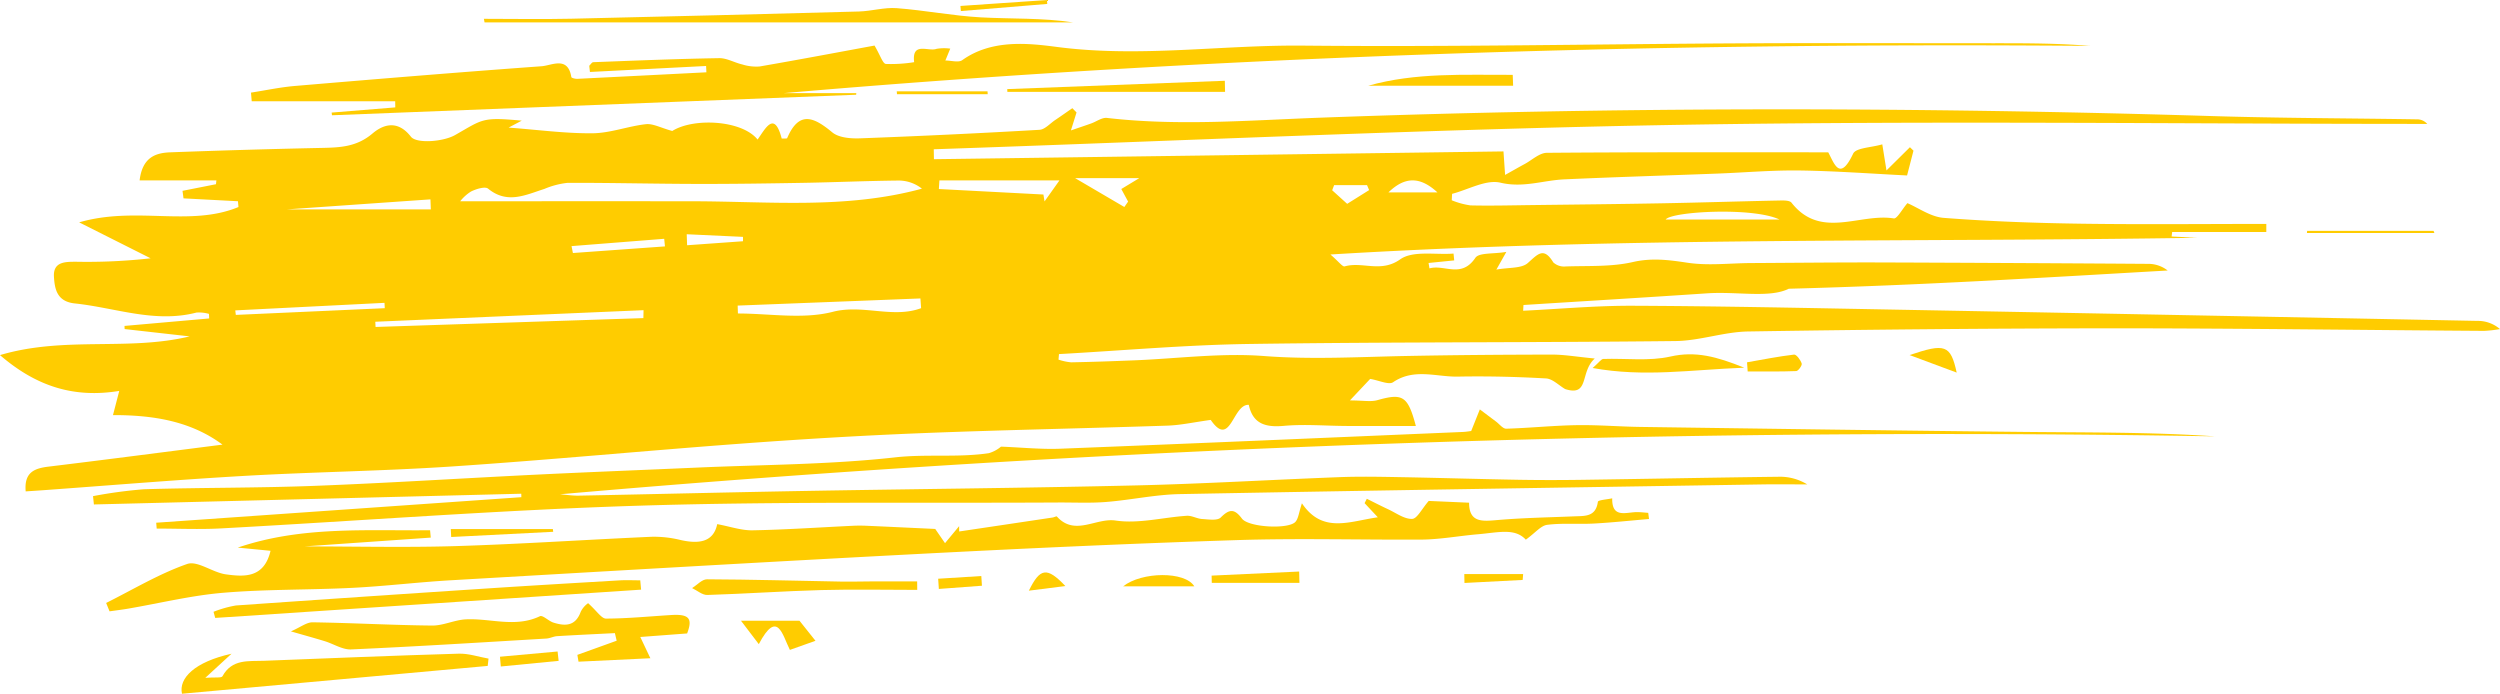 <?xml version="1.0" encoding="UTF-8" standalone="no"?><svg xmlns="http://www.w3.org/2000/svg" xmlns:xlink="http://www.w3.org/1999/xlink" data-name="Layer 2" fill="#000000" height="133.2" preserveAspectRatio="xMidYMid meet" version="1" viewBox="16.0 189.4 480.0 133.2" width="480" zoomAndPan="magnify"><g id="change1_1"><path d="M378.952,248.832c-16.485-.306-32.971-.659-49.458-.727-7.015-.029-14.032.617-21.048.956l.06-1.102c11.739-.741,23.481-1.447,35.217-2.237,5.881-.396,11.992.959,15.726-.885,25.472-.664,49.073-2.145,72.741-3.501a6.037,6.037,0,0,0-3.806-1.276q-25.566-.178-51.132-.27c-8.353-.024-16.707.072-25.06.117-4.07.022-8.213.538-12.189-.061-3.572-.538-6.826-.975-10.505-.132-4.158.952-8.602.692-12.925.847a3.047,3.047,0,0,1-2.338-.779c-1.858-3.049-2.977-1.574-4.9.122-1.212,1.069-3.591.814-6.034,1.261.788-1.4,1.136-2.018,1.914-3.398-2.551.43-5.251.109-5.949,1.141-2.711,4.008-5.944,1.203-8.808,2.024q-.087-.52-.175-1.04,2.463-.248,4.926-.496-.066-.656-.132-1.311c-3.48.279-7.797-.623-10.244,1.113-3.717,2.637-7.229.367-10.66,1.35-.402.115-1.129-.907-2.734-2.285,56.241-3.422,111.316-2.323,166.419-3.211q-2.454-.122-4.909-.244l.107-.865h18.073q.001-.775.003-1.551c-11.889,0-23.78.129-35.667-.043-8.765-.127-17.539-.445-26.276-1.118-2.485-.192-4.85-1.926-6.97-2.825-1.036,1.206-1.983,3.033-2.615,2.93-6.517-1.062-14.03,4.112-19.63-3.012-.381-.485-1.601-.441-2.427-.424-7.486.154-14.971.394-22.457.534-8.289.155-16.579.237-24.869.34-3.966.049-7.934.157-11.897.063a15.093,15.093,0,0,1-3.589-.985q.033-.617.067-1.235c3.119-.804,6.519-2.797,9.292-2.14,4.376,1.037,8.19-.456,12.253-.64,9.781-.444,19.569-.736,29.354-1.106,5.303-.201,10.608-.675,15.906-.597,6.962.102,13.917.627,20.551.955l1.23-4.759q-.341-.332-.682-.664c-1.349,1.335-2.698,2.671-4.502,4.457-.303-1.886-.501-3.119-.804-5.009-2.161.636-5.059.654-5.597,1.79-2.577,5.438-3.613,1.901-4.782-.261-18.146,0-36.083-.051-54.017.097-1.43.012-2.854,1.389-4.27,2.153-1.158.625-2.299,1.281-3.754,2.094-.13-1.88-.211-3.058-.312-4.516L195.315,219.967q-.017-.953-.034-1.906c47.741-1.624,95.47-3.882,143.225-4.693,47.827-.812,95.679-.178,143.521-.178a2.594,2.594,0,0,0-2.051-.879c-13.108-.208-26.223-.225-39.325-.626-57.049-1.748-114.086-1.791-171.132.308-13.633.502-27.313,1.637-40.978.047-.96-.112-2.023.702-3.045,1.066-1.128.402-2.264.781-3.881,1.336.497-1.589.789-2.521,1.081-3.453q-.403-.408-.806-.817c-1.102.763-2.197,1.537-3.309,2.285-.987.664-1.965,1.807-2.998,1.866q-17.212.996-34.442,1.637c-1.799.066-4.096-.112-5.352-1.154-3.53-2.931-6.374-4.219-8.653,1.116-.051.118-.54.049-1.046.082-1.429-5.461-3.133-1.896-4.634.189-3.045-3.772-12.333-4.202-16.379-1.644-2.239-.614-3.708-1.455-5.066-1.304-3.436.382-6.817,1.709-10.229,1.744-5.217.052-10.441-.665-16.127-1.09,1-.53,1.502-.795,2.52-1.334-7.655-.714-7.415-.293-12.787,2.761-2.298,1.306-7.425,1.688-8.488.325-2.768-3.552-5.672-2.066-7.382-.616-3.006,2.548-6.134,2.688-9.611,2.762q-14.608.31-29.21.85c-2.842.105-5.357.962-5.891,5.393H57.546q-.039.365-.078.73-3.213.635-6.426,1.269.096.724.191,1.447,5.227.276,10.453.552.049.556.099,1.112c-9.347,3.866-19.653-.225-30.587,2.942,5.238,2.635,9.478,4.768,13.719,6.901a108.639,108.639,0,0,1-14.292.664c-2.065.007-4.445-.048-4.267,2.887.146,2.412.603,4.76,4.018,5.118,7.764.814,15.344,3.829,23.342,1.751a7.07,7.07,0,0,1,2.402.251l.042.88q-8.129.716-16.258,1.433.012.301.024.603,6.244.703,12.487,1.406c-11.779,2.859-24.071-.079-36.417,3.594,7.137,6.161,14.394,8.261,22.899,6.876-.496,1.914-.759,2.926-1.205,4.645,7.821-.019,14.993,1.187,21.025,5.667-11.256,1.433-22.306,2.88-33.369,4.221-2.726.33-4.738,1.073-4.415,4.758,1.182-.079,2.269-.147,3.355-.226,12.903-.932,25.796-2.017,38.71-2.755,13.297-.76,26.632-.92,39.918-1.813,18.505-1.243,36.974-3.013,55.471-4.382,11.472-.849,22.961-1.545,34.455-2.001,15.765-.625,31.543-.92,47.313-1.45,2.538-.085,5.06-.654,8.307-1.097,3.833,5.55,4.181-3.069,7.307-2.894.781,3.654,3.204,4.353,6.714,4.038,3.997-.359,8.057.001,12.09.019,4.372.019,8.745.004,13.272.004-1.535-5.804-2.542-6.329-7.375-4.963-1.285.363-2.76.055-5.287.055,2.023-2.148,3.057-3.246,3.89-4.13,1.741.29,3.572,1.197,4.405.632,4.029-2.734,8.297-.997,12.425-1.075,5.643-.107,11.3.031,16.935.35,1.259.071,2.45,1.329,3.672,2.041,4.74,1.513,2.788-3.302,5.691-5.864-3.522-.338-5.866-.757-8.21-.754-9.364.012-18.73.084-28.093.269-9.068.179-18.085.708-27.208.007-8.245-.633-16.624.496-24.945.828-4.029.161-8.06.308-12.092.381a10.699,10.699,0,0,1-2.421-.518q.047-.531.093-1.063c12.185-.676,24.364-1.767,36.556-1.945,27.268-.399,54.544-.252,81.815-.559,4.655-.052,9.29-1.762,13.948-1.838q34.763-.564,69.534-.609c23.917-0,47.835.33,71.753.493A25.347,25.347,0,0,0,496,252.587a6.476,6.476,0,0,0-4.323-1.576Q435.315,249.889,378.952,248.832Zm-21.281-17.281h-21.864C336.892,230.012,352.504,229.11,357.671,231.551Zm-65.684-5.213H282.582C285.706,223.306,288.623,223.232,291.987,226.338ZM272.152,224.945H278.471l.401.953c-1.375.861-2.75,1.723-4.214,2.639-1.068-.967-1.974-1.787-2.88-2.607Zm-37.418-1.337c-1.737,1.05-2.591,1.567-3.444,2.083q.651,1.208,1.307,2.419-.363.518-.725,1.035c-2.816-1.651-5.631-3.301-9.445-5.537ZM175.919,249.265c-5.724,1.481-12.131.326-18.238.326l-.051-1.518q17.545-.685,35.09-1.371l.132,1.866C187.423,250.585,181.625,247.788,175.919,249.265Zm-69.507-23.081c.989-.496,2.721-1.04,3.305-.561,3.687,3.024,7.203,1.195,10.802.051a15.732,15.732,0,0,1,4.456-1.167c8.279-.024,16.558.189,24.837.207,6.879.015,13.759-.089,20.637-.212,6.042-.108,12.081-.376,18.122-.439a7.23,7.23,0,0,1,4.441,1.563c-14.616,3.976-29.429,2.43-44.159,2.417-14.993-.014-29.986-.003-44.495-.003A8.196,8.196,0,0,1,106.412,226.185Zm-7.765,1.493q.037.962.073,1.924H71.105C79.709,229.001,89.178,228.339,98.646,227.678ZM61.277,249.861q-.051-.433-.102-.867,14.324-.724,28.649-1.448.025.513.05,1.026Q75.575,249.217,61.277,249.861Zm78.252.616-51.42,1.699q-.025-.5-.051-1.001,25.752-1.111,51.504-2.221Q139.546,249.715,139.529,250.477Zm-13.532-12.499q-.13-.663-.261-1.325,8.897-.702,17.794-1.404.07.73.14,1.46Q134.833,237.344,125.997,237.978Zm21.853-3.604q5.402.252,10.804.504.002.42.004.84-5.367.384-10.733.769Q147.888,235.43,147.85,234.374Zm68.703-6.305q-.108-.661-.217-1.322-10.036-.527-20.073-1.054l.106-1.66h23.051C218.061,225.947,217.307,227.008,216.553,228.069Z" fill="#ffcc00"/></g><g id="change1_2"><path d="M313.058,290.168c2.945-.371,5.965-.085,8.945-.246,3.541-.191,7.072-.574,10.608-.874q-.075-.59-.151-1.181c-.705-.05-1.409-.138-2.114-.142-2.087-.014-4.884,1.293-4.799-2.648-.96.216-2.71.326-2.756.666-.395,2.931-2.502,2.711-4.53,2.795-4.876.203-9.763.286-14.621.7-2.929.25-5.577.611-5.573-3.319-3.041-.133-5.74-.252-7.75-.34-1.324,1.516-2.226,3.419-3.186,3.449-1.515.048-3.08-1.139-4.604-1.847-1.38-.641-2.733-1.341-4.098-2.015l-.427.838c.779.832,1.557,1.664,2.54,2.714-5.428.768-10.614,3.199-14.573-2.689-.593,1.793-.661,2.892-1.235,3.552-1.294,1.49-9.01,1.085-10.282-.613-1.429-1.908-2.401-1.883-4.068-.21-.648.651-2.359.363-3.573.292-.997-.059-1.993-.684-2.96-.619-4.569.304-9.248,1.569-13.653.912-3.784-.564-7.834,3.059-11.274-.774-.088-.098-.529.15-.811.193q-8.973,1.347-17.948,2.682-.006-.51-.012-1.021-1.354,1.631-2.708,3.262c-.8-1.161-1.6-2.322-1.88-2.728-4.936-.23-9.06-.43-13.185-.61-.863-.038-1.73-.041-2.592-0-6.43.306-12.857.751-19.29.874-2.147.041-4.31-.729-6.792-1.189-.722,3.478-3.534,3.844-7.051,3.046a21.27,21.27,0,0,0-5.563-.617c-12.516.552-25.021,1.403-37.541,1.788-9.692.298-19.4.06-29.093.06l24.249-1.689-.13-1.412c-12.362.119-24.795-.807-36.928,3.333,2.064.2,4.128.4,6.295.611-1.244,5.263-5.032,5.01-8.577,4.523-2.56-.352-5.444-2.684-7.435-1.989-5.397,1.883-10.396,4.909-15.552,7.481q.327.804.654,1.608c1.18-.169,2.364-.31,3.539-.511,6.098-1.045,12.157-2.535,18.298-3.053,8.236-.695,16.541-.528,24.805-.946,6.323-.32,12.623-1.091,18.946-1.458,29.771-1.725,59.541-3.472,89.32-5.028,20.505-1.071,41.02-2.02,61.542-2.68,11.773-.379,23.568-.037,35.352-.097,3.644-.018,7.365-.727,10.882-1.021,3.923-.328,7.14-1.263,9.239,1.034C310.804,291.678,311.855,290.32,313.058,290.168Z" fill="#ffcc00"/></g><g id="change1_3"><path d="M305.199,271.711c-.638.019-1.308-.883-1.956-1.366-1.042-.777-2.078-1.56-3.116-2.341-.51,1.275-1.021,2.551-1.66,4.15-.228.026-.93.153-1.637.183-25.751,1.091-51.502,2.208-77.257,3.216-3.695.145-7.41-.246-11.38-.399a6.434,6.434,0,0,1-2.334,1.256c-5.95.881-11.941.132-17.994.805-12.588,1.4-25.332,1.4-38.012,1.963-10.258.455-20.519.848-30.775,1.349-14.202.694-28.394,1.608-42.601,2.154-10.938.42-21.896.325-32.838.656a90.631,90.631,0,0,0-9.778,1.321q.083.799.167,1.598,41.028-1.031,82.056-2.062.008.332.016.664-35.054,2.451-70.107,4.903.045.563.09,1.126c4.108,0,8.227.192,12.323-.031,26.749-1.454,53.476-3.529,80.243-4.362,26.803-.835,53.644-.459,80.468-.614,3.092-.018,6.198.142,9.272-.103,4.718-.376,9.407-1.417,14.121-1.508,37.228-.711,74.459-1.266,111.689-1.858,2.93-.047,5.862-.006,8.793-.006a10.025,10.025,0,0,0-5.602-1.466c-12.484.152-24.966.403-37.449.584-4.137.06-8.278.065-12.415-.007-7.561-.132-15.121-.367-22.682-.504-3.854-.07-7.715-.148-11.564-.003-13.049.492-26.089,1.279-39.142,1.589-21.122.502-42.252.685-63.377,1.059-14.544.258-29.087.62-43.631.907-1.207.024-2.418-.17-3.627-.263A3054.562,3054.562,0,0,1,441.346,273.183c-12.193-.832-24.376-.729-36.557-.854-24.61-.251-49.218-.615-73.826-.959-4.096-.057-8.193-.41-12.284-.339C314.183,271.108,309.695,271.577,305.199,271.711Z" fill="#ffcc00"/></g><g id="change1_4"><path d="M91.876,208.843l.018,1.176-12.219.996q.033.259.066.517,50.321-1.97,100.643-3.941.012-.153.024-.306h-13.981c83.496-7.193,167.135-9.766,250.896-9.07-6.195-.514-12.381-.515-18.567-.514-16.09.001-32.181-.063-48.271.019-28.076.143-56.154.718-84.225.439-15.759-.156-31.434,2.333-47.325.255-5.584-.73-12.552-1.491-18.183,2.535-.715.511-2.112.07-3.24.07.324-.791.575-1.405.935-2.283a9.024,9.024,0,0,0-2.625.039c-1.565.601-4.788-1.457-4.305,2.563a27.808,27.808,0,0,1-5.43.341c-.608-.069-1.047-1.617-2.179-3.532-6.776,1.248-14.412,2.694-22.068,4.018a8.892,8.892,0,0,1-3.34-.397c-1.493-.343-2.958-1.228-4.423-1.203-8.059.135-16.115.469-24.17.775-.266.01-.515.449-.772.688l.131,1.19Q140.42,202.644,151.571,202.07q.029.607.058,1.213-12.385.636-24.77,1.254c-.397.019-1.132-.162-1.161-.34-.67-4.079-3.737-2.222-5.714-2.078-15.784,1.146-31.557,2.449-47.326,3.783-2.838.24-5.646.845-8.467,1.282q.07.829.139,1.659Z" fill="#ffcc00"/></g><g id="change1_5"><path d="M144.877,307.485c-4.176.256-8.35.671-12.526.685-.868.003-1.741-1.445-3.434-2.96a4.361,4.361,0,0,0-1.424,1.67c-1.02,2.779-2.991,2.763-5.231,2.06-.927-.291-2.057-1.485-2.595-1.227-4.712,2.258-9.512.358-14.242.604-2.171.113-4.315,1.211-6.465,1.19-7.645-.076-15.286-.509-22.931-.623-1.155-.017-2.324.939-4.172,1.742,2.835.818,4.683,1.323,6.513,1.887,1.697.522,3.4,1.651,5.059,1.577,12.498-.561,24.985-1.347,37.474-2.088.7-.042,1.379-.419,2.079-.461,3.69-.225,7.384-.394,11.077-.582l.342,1.458q-3.773,1.359-7.547,2.718.112.654.224,1.308l13.795-.66c-.834-1.758-1.238-2.609-1.936-4.083,3.274-.247,6.034-.455,8.992-.678C149.012,308.178,148.362,307.271,144.877,307.485Z" fill="#ffcc00"/></g><g id="change1_6"><path d="M50.941,322.597c19.887-1.809,39.292-3.575,58.698-5.341l.159-1.403c-1.904-.334-3.817-1.004-5.71-.948-12.474.366-24.943.88-37.413,1.366-2.955.115-6.133-.391-7.962,2.972-.199.366-1.455.158-3.295.298,2.045-1.878,3.165-2.907,5.035-4.625C53.347,316.488,50.283,319.626,50.941,322.597Z" fill="#ffcc00"/></g><g id="change1_7"><path d="M222.014,193.698c-5.897-.891-11.804-.643-17.68-.964-5.403-.295-10.761-1.359-16.163-1.768-2.391-.181-4.836.574-7.264.641q-27.614.758-55.231,1.386c-5.586.124-11.177.019-16.767.019q.062.343.124.686Z" fill="#ffcc00"/></g><g id="change1_8"><path d="M138.93,300.824c-1.342,0-2.688-.068-4.026.011-8.465.497-16.93.995-25.392,1.55q-24.104,1.581-48.202,3.264a21.667,21.667,0,0,0-4.313,1.216l.322,1.176q40.886-2.714,81.773-5.428Q139.012,301.718,138.93,300.824Z" fill="#ffcc00"/></g><g id="change1_9"><path d="M192.11,302.658q-.008-.817-.017-1.634c-2.77,0-5.539-.006-8.309.002-2.141.006-4.282.075-6.421.036-8.541-.156-17.08-.4-25.62-.438-.95-.004-1.906,1.099-2.859,1.689.975.463,1.962,1.351,2.922,1.321,7.308-.225,14.607-.741,21.915-.942C179.846,302.524,185.98,302.658,192.11,302.658Z" fill="#ffcc00"/></g><g id="change1_10"><path d="M350.891,259.996c-5.339-2.152-9.37-3.227-14.168-2.141-4.12.933-8.586.316-12.896.466-.395.014-.768.626-2.041,1.737C331.701,261.857,340.634,260.393,350.891,259.996Z" fill="#ffcc00"/></g><g id="change1_11"><path d="M278.681,205.865H306.519q-.037-1.046-.075-2.093C297.144,203.814,287.826,203.278,278.681,205.865Z" fill="#ffcc00"/></g><g id="change1_12"><path d="M209.412,207.041h41.801q-.024-1.066-.048-2.132l-41.772,1.6Q209.403,206.775,209.412,207.041Z" fill="#ffcc00"/></g><g id="change1_13"><path d="M161.689,313.075c3.58-6.771,4.522-1.784,5.969,1.104,1.724-.612,3.221-1.145,4.915-1.746-1.08-1.354-1.77-2.22-3.068-3.848H158.272C159.524,310.23,160.399,311.38,161.689,313.075Z" fill="#ffcc00"/></g><g id="change1_14"><path d="M122.151,290.985H102.549l.082,1.519q9.792-.5,19.583-.999Z" fill="#ffcc00"/></g><g id="change1_15"><path d="M458.93,234.133h24.47l-.153-.409H458.97Q458.95,233.928,458.93,234.133Z" fill="#ffcc00"/></g><g id="change1_16"><path d="M248.663,301.306h16.83q-.026-1.087-.051-2.173l-16.813.785Z" fill="#ffcc00"/></g><g id="change1_17"><path d="M360.874,260.646c.399-.016,1.169-1.095,1.054-1.448-.225-.69-1.02-1.769-1.466-1.717-3.026.353-6.023.959-9.03,1.482q.061.876.122,1.752C354.661,260.714,357.771,260.77,360.874,260.646Z" fill="#ffcc00"/></g><g id="change1_18"><path d="M231.646,301.973h13.662C243.529,299.054,235.225,299.143,231.646,301.973Z" fill="#ffcc00"/></g><g id="change1_19"><path d="M188.221,207.481h17.42l-.04-.54H188.177Z" fill="#ffcc00"/></g><g id="change1_20"><path d="M297.176,301.329q5.589-.29,11.178-.581l.089-1.126H297.146Q297.161,300.476,297.176,301.329Z" fill="#ffcc00"/></g><g id="change1_21"><path d="M112.157,317.366,123.26,316.284l-.203-1.797q-5.531.502-11.062,1.004Q112.076,316.428,112.157,317.366Z" fill="#ffcc00"/></g><g id="change1_22"><path d="M382.641,257.572c2.56.953,5.563,2.071,9.043,3.367C390.505,255.562,389.443,255.28,382.641,257.572Z" fill="#ffcc00"/></g><g id="change1_23"><path d="M217.074,190.155q-.033-.376-.065-.751l-16.606,1.137q.04.49.08.981Q208.778,190.838,217.074,190.155Z" fill="#ffcc00"/></g><g id="change1_24"><path d="M196.257,302.477l8.275-.617q-.061-.931-.121-1.862-4.141.259-8.283.518Z" fill="#ffcc00"/></g><g id="change1_25"><path d="M213.542,302.809c2.604-.329,4.807-.608,7.009-.887C216.981,298.159,215.684,298.467,213.542,302.809Z" fill="#ffcc00"/></g></svg>